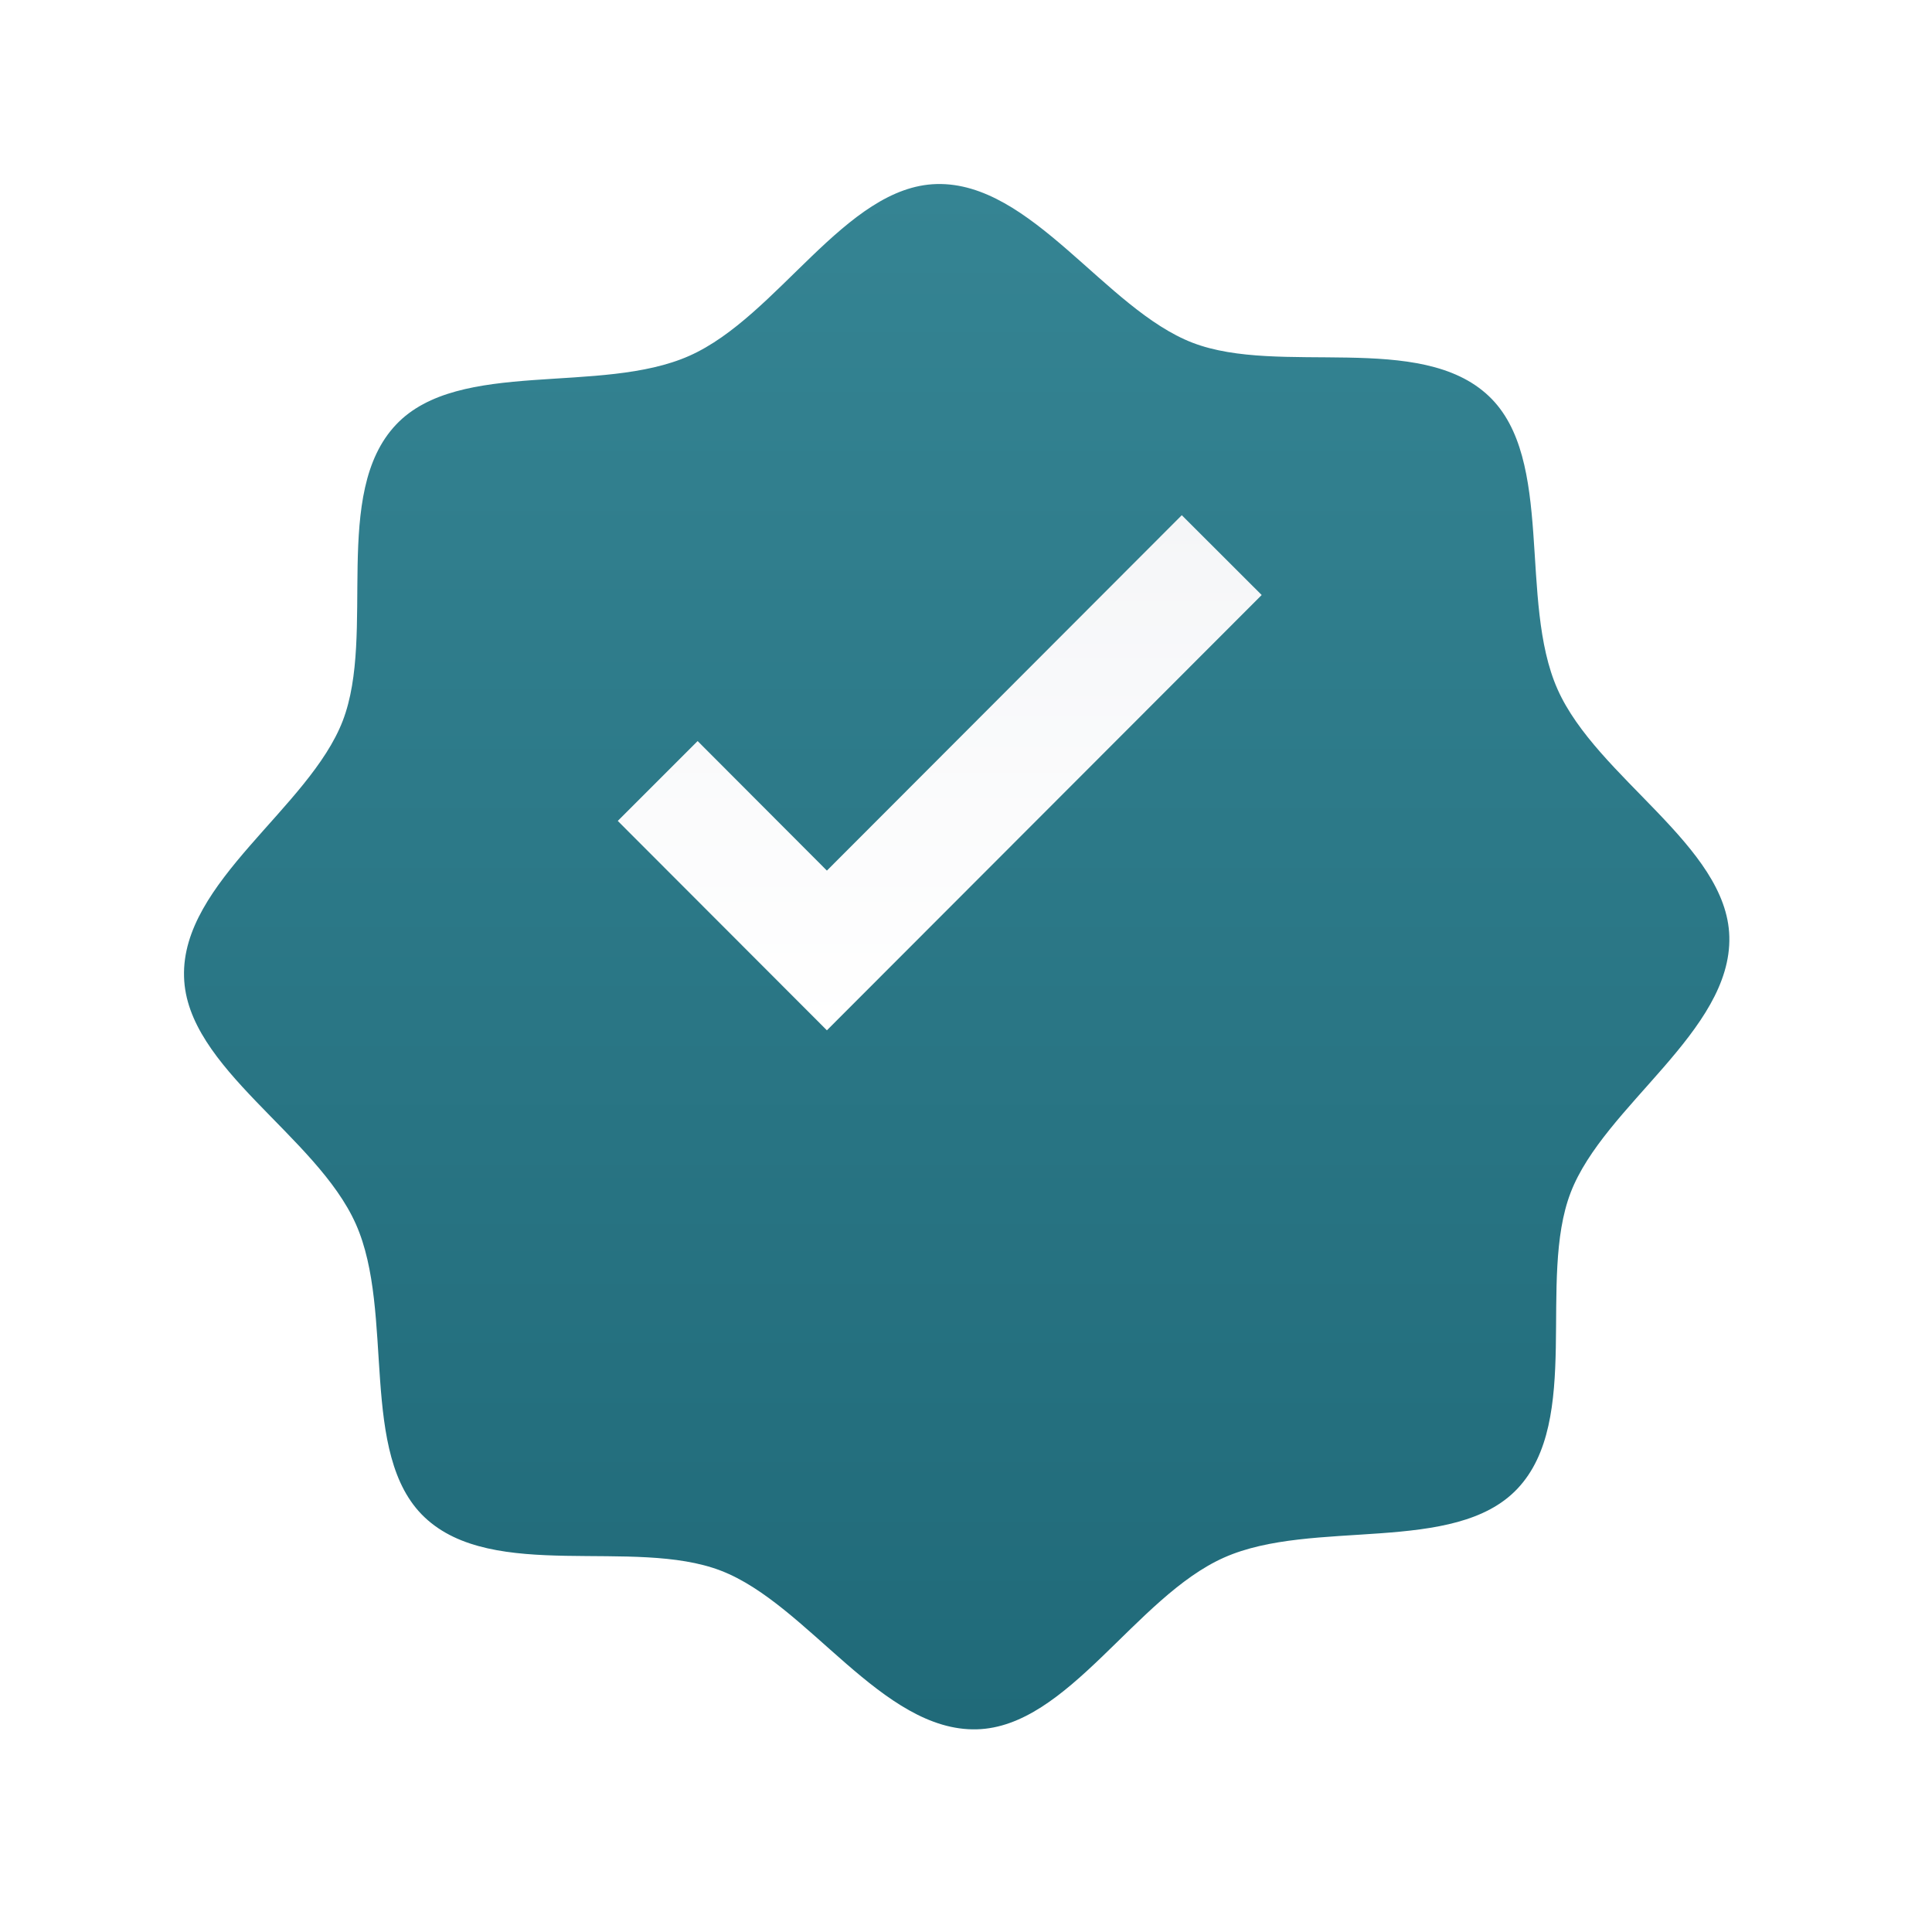 <?xml version="1.0" encoding="UTF-8"?> <svg xmlns="http://www.w3.org/2000/svg" width="42" height="42" viewBox="0 0 42 42" fill="none"> <g filter="url(#filter0_d_371_88)"> <path d="M33.86 10.985C33.004 9.059 33.807 5.977 32.367 4.612C30.876 3.196 27.816 4.179 25.925 3.451C24.034 2.723 22.419 -0.052 20.362 0.001C18.378 0.051 16.912 2.879 14.986 3.735C13.059 4.592 9.977 3.788 8.612 5.229C7.197 6.72 8.179 9.779 7.451 11.67C6.723 13.562 3.938 15.176 4.001 17.233C4.051 19.218 6.879 20.683 7.736 22.61C8.592 24.536 7.788 27.619 9.229 28.983C10.722 30.399 13.779 29.417 15.671 30.145C17.562 30.872 19.176 33.647 21.233 33.594C23.218 33.544 24.683 30.716 26.61 29.86C28.536 29.004 31.619 29.807 32.984 28.367C34.399 26.876 33.417 23.816 34.145 21.925C34.872 20.034 37.647 18.419 37.594 16.362C37.544 14.388 34.716 12.912 33.86 10.985Z" fill="url(#paint0_linear_371_88)"></path> </g> <path d="M17.976 22.398L13.43 17.846L15.166 16.11L17.976 18.926L25.691 11.2L27.428 12.935L17.976 22.398Z" fill="url(#paint1_linear_371_88)"></path> <defs> <filter id="filter0_d_371_88" x="0" y="0" width="41.596" height="41.595" filterUnits="userSpaceOnUse" color-interpolation-filters="sRGB"> <feFlood flood-opacity="0" result="BackgroundImageFix"></feFlood> <feColorMatrix in="SourceAlpha" type="matrix" values="0 0 0 0 0 0 0 0 0 0 0 0 0 0 0 0 0 0 127 0" result="hardAlpha"></feColorMatrix> <feOffset dy="4"></feOffset> <feGaussianBlur stdDeviation="2"></feGaussianBlur> <feComposite in2="hardAlpha" operator="out"></feComposite> <feColorMatrix type="matrix" values="0 0 0 0 0.792 0 0 0 0 0.564 0 0 0 0 0.564 0 0 0 0.25 0"></feColorMatrix> <feBlend mode="normal" in2="BackgroundImageFix" result="effect1_dropShadow_371_88"></feBlend> <feBlend mode="normal" in="SourceGraphic" in2="effect1_dropShadow_371_88" result="shape"></feBlend> </filter> <linearGradient id="paint0_linear_371_88" x1="20.798" y1="0" x2="20.798" y2="33.595" gradientUnits="userSpaceOnUse"> <stop stop-color="#358493"></stop> <stop offset="1" stop-color="#206A79"></stop> </linearGradient> <linearGradient id="paint1_linear_371_88" x1="20.429" y1="11.2" x2="20.429" y2="22.398" gradientUnits="userSpaceOnUse"> <stop stop-color="#F5F6F8"></stop> <stop offset="1" stop-color="white"></stop> </linearGradient> </defs> </svg> 